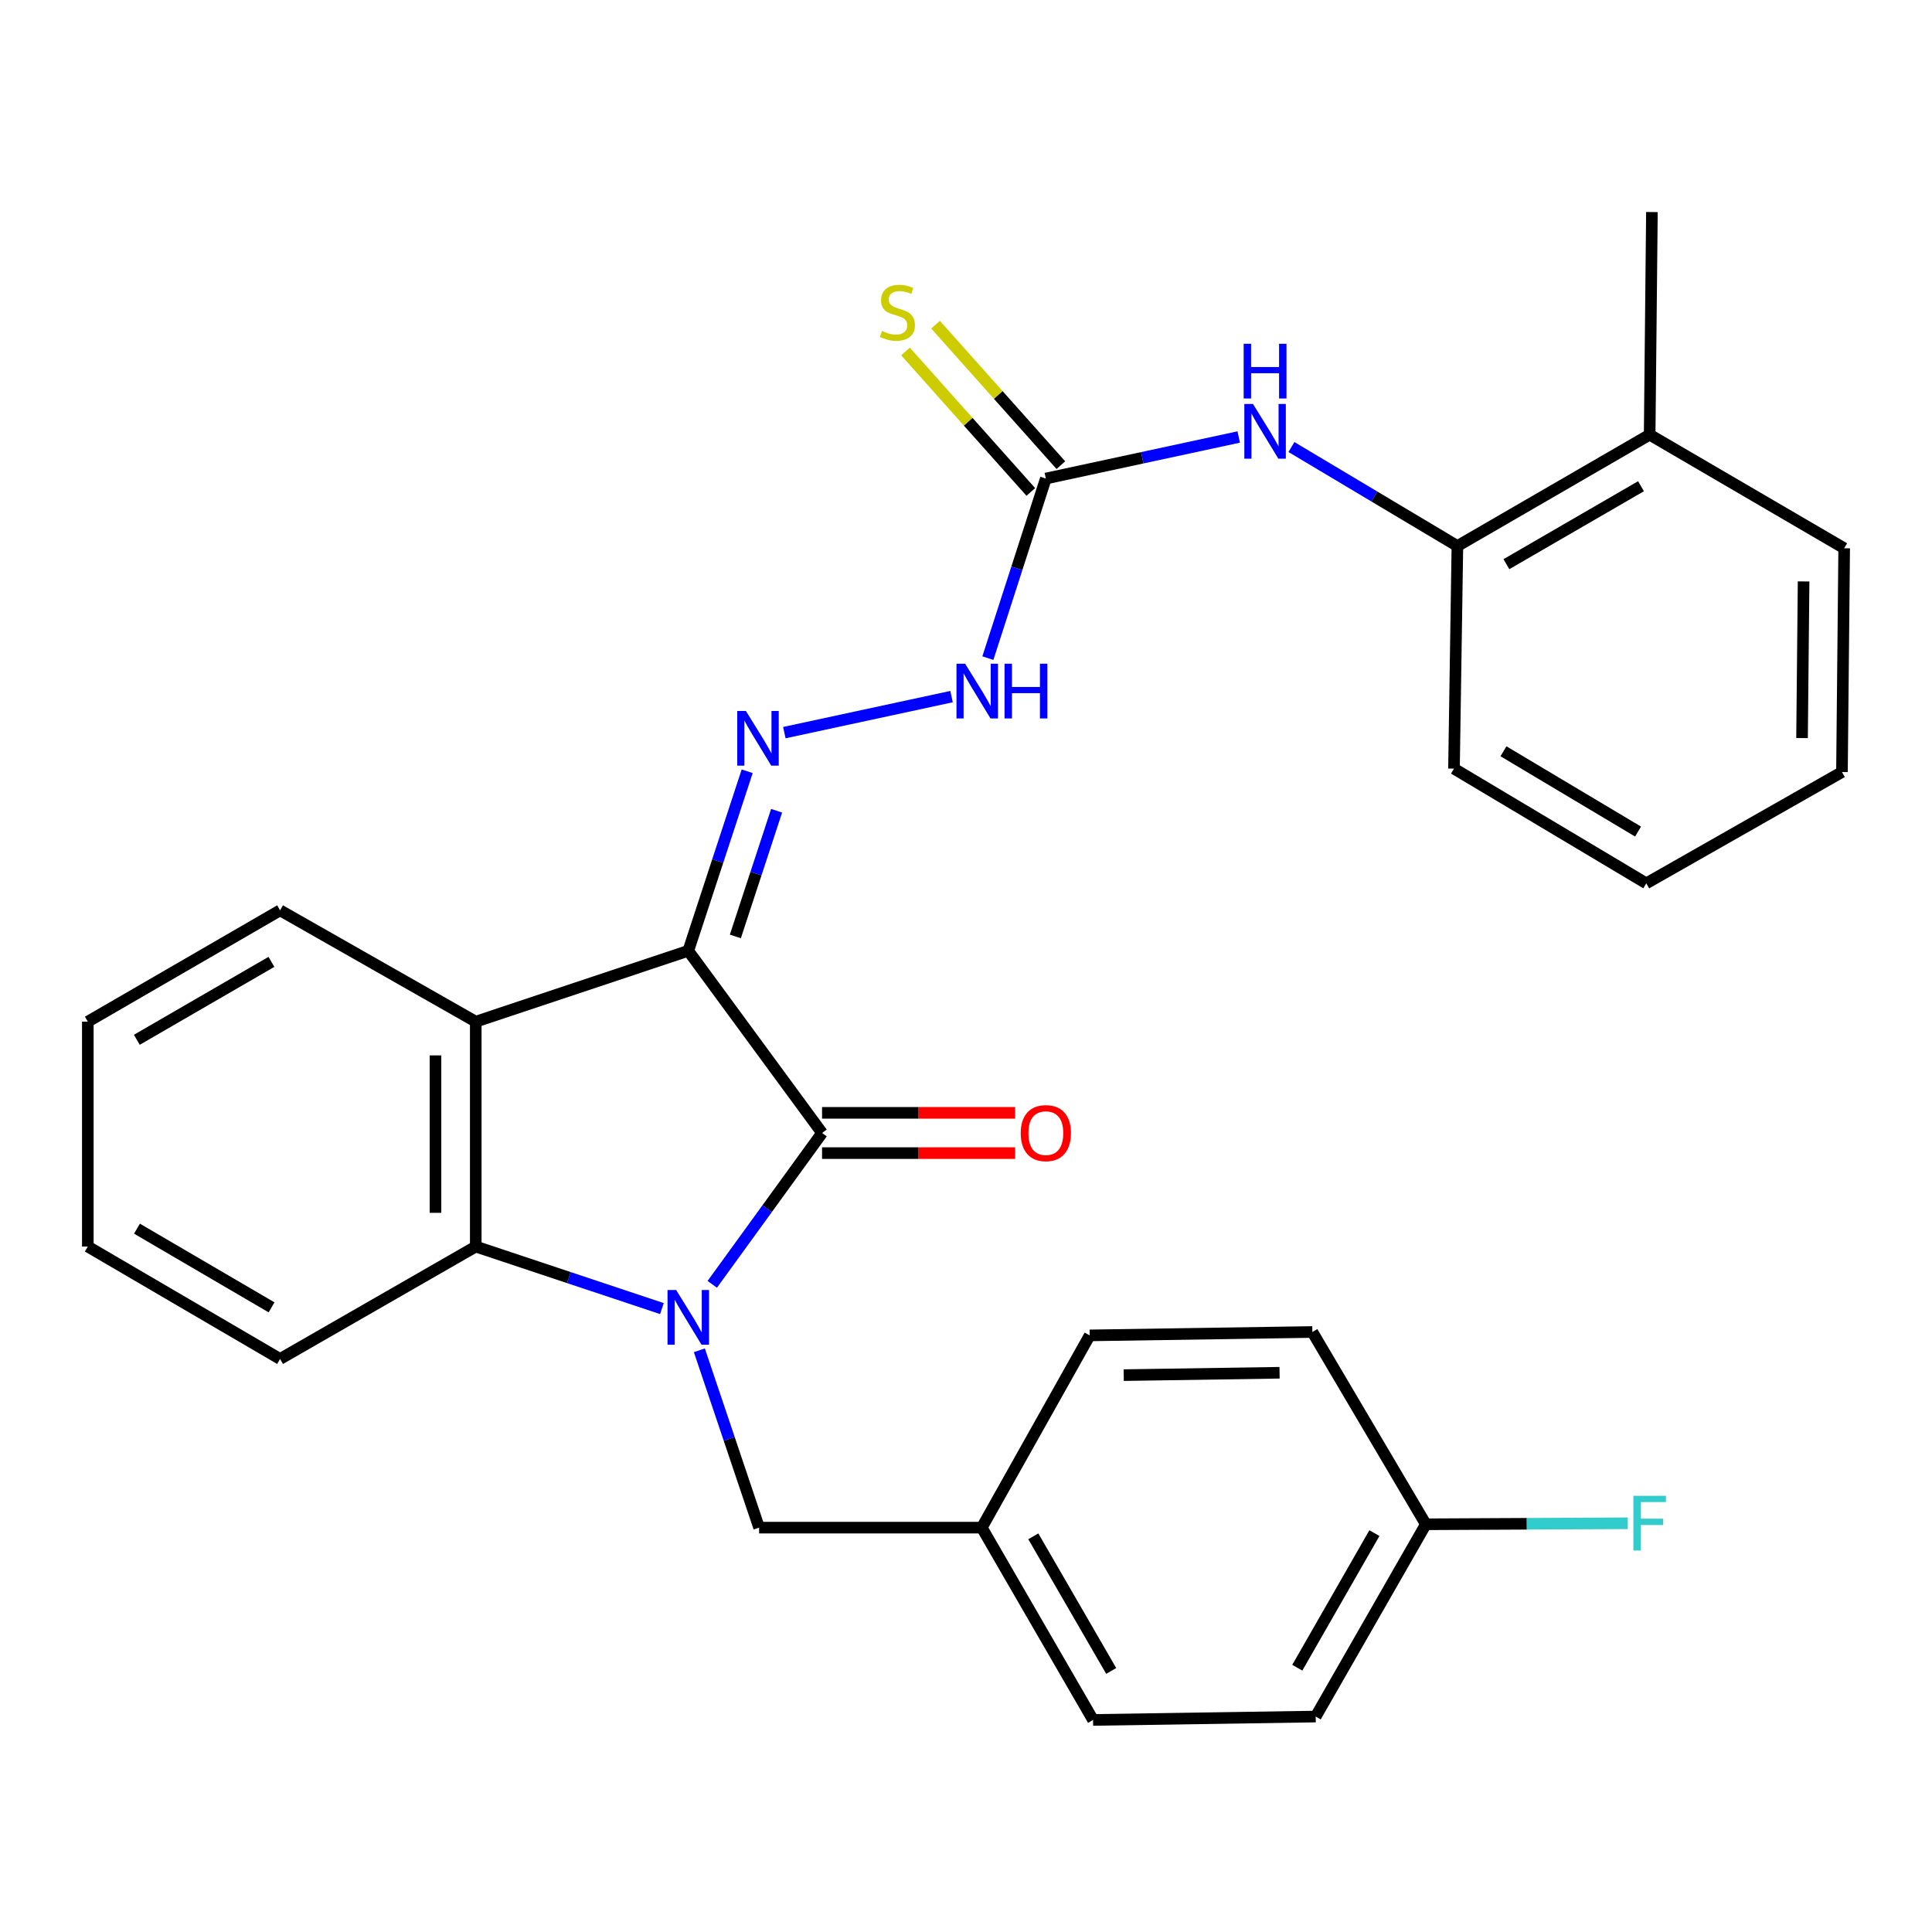 <?xml version='1.0' encoding='iso-8859-1'?>
<svg version='1.1' baseProfile='full'
              xmlns='http://www.w3.org/2000/svg'
                      xmlns:rdkit='http://www.rdkit.org/xml'
                      xmlns:xlink='http://www.w3.org/1999/xlink'
                  xml:space='preserve'
width='1000px' height='1000px' viewBox='0 0 1000 1000'>
<!-- END OF HEADER -->
<rect style='opacity:1.0;fill:#FFFFFF;stroke:none' width='1000' height='1000' x='0' y='0'> </rect>
<path class='bond-1' d='M 356.252,492.14 L 425.498,586.425' style='fill:none;fill-rule:evenodd;stroke:#000000;stroke-width:6px;stroke-linecap:butt;stroke-linejoin:miter;stroke-opacity:1' />
<path class='bond-2' d='M 356.252,492.14 L 246.248,528.812' style='fill:none;fill-rule:evenodd;stroke:#000000;stroke-width:6px;stroke-linecap:butt;stroke-linejoin:miter;stroke-opacity:1' />
<path class='bond-4' d='M 356.252,492.14 L 371.496,445.671' style='fill:none;fill-rule:evenodd;stroke:#000000;stroke-width:6px;stroke-linecap:butt;stroke-linejoin:miter;stroke-opacity:1' />
<path class='bond-4' d='M 371.496,445.671 L 386.74,399.201' style='fill:none;fill-rule:evenodd;stroke:#0000FF;stroke-width:6px;stroke-linecap:butt;stroke-linejoin:miter;stroke-opacity:1' />
<path class='bond-4' d='M 380.624,484.694 L 391.294,452.165' style='fill:none;fill-rule:evenodd;stroke:#000000;stroke-width:6px;stroke-linecap:butt;stroke-linejoin:miter;stroke-opacity:1' />
<path class='bond-4' d='M 391.294,452.165 L 401.965,419.637' style='fill:none;fill-rule:evenodd;stroke:#0000FF;stroke-width:6px;stroke-linecap:butt;stroke-linejoin:miter;stroke-opacity:1' />
<path class='bond-0' d='M 368.663,664.77 L 397.081,625.597' style='fill:none;fill-rule:evenodd;stroke:#0000FF;stroke-width:6px;stroke-linecap:butt;stroke-linejoin:miter;stroke-opacity:1' />
<path class='bond-0' d='M 397.081,625.597 L 425.498,586.425' style='fill:none;fill-rule:evenodd;stroke:#000000;stroke-width:6px;stroke-linecap:butt;stroke-linejoin:miter;stroke-opacity:1' />
<path class='bond-8' d='M 361.99,698.909 L 377.451,744.806' style='fill:none;fill-rule:evenodd;stroke:#0000FF;stroke-width:6px;stroke-linecap:butt;stroke-linejoin:miter;stroke-opacity:1' />
<path class='bond-8' d='M 377.451,744.806 L 392.913,790.702' style='fill:none;fill-rule:evenodd;stroke:#000000;stroke-width:6px;stroke-linecap:butt;stroke-linejoin:miter;stroke-opacity:1' />
<path class='bond-29' d='M 342.613,677.333 L 294.431,661.275' style='fill:none;fill-rule:evenodd;stroke:#0000FF;stroke-width:6px;stroke-linecap:butt;stroke-linejoin:miter;stroke-opacity:1' />
<path class='bond-29' d='M 294.431,661.275 L 246.248,645.218' style='fill:none;fill-rule:evenodd;stroke:#000000;stroke-width:6px;stroke-linecap:butt;stroke-linejoin:miter;stroke-opacity:1' />
<path class='bond-10' d='M 425.498,596.843 L 475.464,596.843' style='fill:none;fill-rule:evenodd;stroke:#000000;stroke-width:6px;stroke-linecap:butt;stroke-linejoin:miter;stroke-opacity:1' />
<path class='bond-10' d='M 475.464,596.843 L 525.43,596.843' style='fill:none;fill-rule:evenodd;stroke:#FF0000;stroke-width:6px;stroke-linecap:butt;stroke-linejoin:miter;stroke-opacity:1' />
<path class='bond-10' d='M 425.498,576.006 L 475.464,576.006' style='fill:none;fill-rule:evenodd;stroke:#000000;stroke-width:6px;stroke-linecap:butt;stroke-linejoin:miter;stroke-opacity:1' />
<path class='bond-10' d='M 475.464,576.006 L 525.43,576.006' style='fill:none;fill-rule:evenodd;stroke:#FF0000;stroke-width:6px;stroke-linecap:butt;stroke-linejoin:miter;stroke-opacity:1' />
<path class='bond-3' d='M 246.248,528.812 L 246.248,645.218' style='fill:none;fill-rule:evenodd;stroke:#000000;stroke-width:6px;stroke-linecap:butt;stroke-linejoin:miter;stroke-opacity:1' />
<path class='bond-3' d='M 225.411,546.273 L 225.411,627.757' style='fill:none;fill-rule:evenodd;stroke:#000000;stroke-width:6px;stroke-linecap:butt;stroke-linejoin:miter;stroke-opacity:1' />
<path class='bond-15' d='M 246.248,528.812 L 144.971,471.188' style='fill:none;fill-rule:evenodd;stroke:#000000;stroke-width:6px;stroke-linecap:butt;stroke-linejoin:miter;stroke-opacity:1' />
<path class='bond-17' d='M 246.248,645.218 L 144.971,703.398' style='fill:none;fill-rule:evenodd;stroke:#000000;stroke-width:6px;stroke-linecap:butt;stroke-linejoin:miter;stroke-opacity:1' />
<path class='bond-7' d='M 405.976,379.208 L 492.518,360.563' style='fill:none;fill-rule:evenodd;stroke:#0000FF;stroke-width:6px;stroke-linecap:butt;stroke-linejoin:miter;stroke-opacity:1' />
<path class='bond-5' d='M 541.325,247.695 L 526.32,294.172' style='fill:none;fill-rule:evenodd;stroke:#000000;stroke-width:6px;stroke-linecap:butt;stroke-linejoin:miter;stroke-opacity:1' />
<path class='bond-5' d='M 526.32,294.172 L 511.316,340.649' style='fill:none;fill-rule:evenodd;stroke:#0000FF;stroke-width:6px;stroke-linecap:butt;stroke-linejoin:miter;stroke-opacity:1' />
<path class='bond-6' d='M 541.325,247.695 L 591.243,236.94' style='fill:none;fill-rule:evenodd;stroke:#000000;stroke-width:6px;stroke-linecap:butt;stroke-linejoin:miter;stroke-opacity:1' />
<path class='bond-6' d='M 591.243,236.94 L 641.161,226.186' style='fill:none;fill-rule:evenodd;stroke:#0000FF;stroke-width:6px;stroke-linecap:butt;stroke-linejoin:miter;stroke-opacity:1' />
<path class='bond-11' d='M 549.1,240.759 L 516.668,204.404' style='fill:none;fill-rule:evenodd;stroke:#000000;stroke-width:6px;stroke-linecap:butt;stroke-linejoin:miter;stroke-opacity:1' />
<path class='bond-11' d='M 516.668,204.404 L 484.237,168.049' style='fill:none;fill-rule:evenodd;stroke:#CCCC00;stroke-width:6px;stroke-linecap:butt;stroke-linejoin:miter;stroke-opacity:1' />
<path class='bond-11' d='M 533.551,254.63 L 501.12,218.275' style='fill:none;fill-rule:evenodd;stroke:#000000;stroke-width:6px;stroke-linecap:butt;stroke-linejoin:miter;stroke-opacity:1' />
<path class='bond-11' d='M 501.12,218.275 L 468.688,181.919' style='fill:none;fill-rule:evenodd;stroke:#CCCC00;stroke-width:6px;stroke-linecap:butt;stroke-linejoin:miter;stroke-opacity:1' />
<path class='bond-9' d='M 668.44,231.383 L 711.392,257.007' style='fill:none;fill-rule:evenodd;stroke:#0000FF;stroke-width:6px;stroke-linecap:butt;stroke-linejoin:miter;stroke-opacity:1' />
<path class='bond-9' d='M 711.392,257.007 L 754.343,282.63' style='fill:none;fill-rule:evenodd;stroke:#000000;stroke-width:6px;stroke-linecap:butt;stroke-linejoin:miter;stroke-opacity:1' />
<path class='bond-13' d='M 392.913,790.702 L 508.172,790.702' style='fill:none;fill-rule:evenodd;stroke:#000000;stroke-width:6px;stroke-linecap:butt;stroke-linejoin:miter;stroke-opacity:1' />
<path class='bond-12' d='M 754.343,282.63 L 853.859,224.995' style='fill:none;fill-rule:evenodd;stroke:#000000;stroke-width:6px;stroke-linecap:butt;stroke-linejoin:miter;stroke-opacity:1' />
<path class='bond-12' d='M 779.713,292.016 L 849.375,251.671' style='fill:none;fill-rule:evenodd;stroke:#000000;stroke-width:6px;stroke-linecap:butt;stroke-linejoin:miter;stroke-opacity:1' />
<path class='bond-22' d='M 754.343,282.63 L 752.583,397.844' style='fill:none;fill-rule:evenodd;stroke:#000000;stroke-width:6px;stroke-linecap:butt;stroke-linejoin:miter;stroke-opacity:1' />
<path class='bond-23' d='M 853.859,224.995 L 855.029,109.758' style='fill:none;fill-rule:evenodd;stroke:#000000;stroke-width:6px;stroke-linecap:butt;stroke-linejoin:miter;stroke-opacity:1' />
<path class='bond-24' d='M 853.859,224.995 L 954.545,283.776' style='fill:none;fill-rule:evenodd;stroke:#000000;stroke-width:6px;stroke-linecap:butt;stroke-linejoin:miter;stroke-opacity:1' />
<path class='bond-18' d='M 508.172,790.702 L 564.026,691.197' style='fill:none;fill-rule:evenodd;stroke:#000000;stroke-width:6px;stroke-linecap:butt;stroke-linejoin:miter;stroke-opacity:1' />
<path class='bond-19' d='M 508.172,790.702 L 565.762,890.242' style='fill:none;fill-rule:evenodd;stroke:#000000;stroke-width:6px;stroke-linecap:butt;stroke-linejoin:miter;stroke-opacity:1' />
<path class='bond-19' d='M 534.846,795.199 L 575.159,864.877' style='fill:none;fill-rule:evenodd;stroke:#000000;stroke-width:6px;stroke-linecap:butt;stroke-linejoin:miter;stroke-opacity:1' />
<path class='bond-14' d='M 738.021,788.966 L 681.01,888.483' style='fill:none;fill-rule:evenodd;stroke:#000000;stroke-width:6px;stroke-linecap:butt;stroke-linejoin:miter;stroke-opacity:1' />
<path class='bond-14' d='M 711.389,793.536 L 671.482,863.198' style='fill:none;fill-rule:evenodd;stroke:#000000;stroke-width:6px;stroke-linecap:butt;stroke-linejoin:miter;stroke-opacity:1' />
<path class='bond-16' d='M 738.021,788.966 L 790.282,788.705' style='fill:none;fill-rule:evenodd;stroke:#000000;stroke-width:6px;stroke-linecap:butt;stroke-linejoin:miter;stroke-opacity:1' />
<path class='bond-16' d='M 790.282,788.705 L 842.543,788.444' style='fill:none;fill-rule:evenodd;stroke:#33CCCC;stroke-width:6px;stroke-linecap:butt;stroke-linejoin:miter;stroke-opacity:1' />
<path class='bond-31' d='M 738.021,788.966 L 679.274,689.437' style='fill:none;fill-rule:evenodd;stroke:#000000;stroke-width:6px;stroke-linecap:butt;stroke-linejoin:miter;stroke-opacity:1' />
<path class='bond-25' d='M 144.971,471.188 L 45.455,528.812' style='fill:none;fill-rule:evenodd;stroke:#000000;stroke-width:6px;stroke-linecap:butt;stroke-linejoin:miter;stroke-opacity:1' />
<path class='bond-25' d='M 140.485,497.863 L 70.823,538.2' style='fill:none;fill-rule:evenodd;stroke:#000000;stroke-width:6px;stroke-linecap:butt;stroke-linejoin:miter;stroke-opacity:1' />
<path class='bond-30' d='M 144.971,703.398 L 45.455,645.218' style='fill:none;fill-rule:evenodd;stroke:#000000;stroke-width:6px;stroke-linecap:butt;stroke-linejoin:miter;stroke-opacity:1' />
<path class='bond-30' d='M 140.56,676.683 L 70.898,635.957' style='fill:none;fill-rule:evenodd;stroke:#000000;stroke-width:6px;stroke-linecap:butt;stroke-linejoin:miter;stroke-opacity:1' />
<path class='bond-21' d='M 564.026,691.197 L 679.274,689.437' style='fill:none;fill-rule:evenodd;stroke:#000000;stroke-width:6px;stroke-linecap:butt;stroke-linejoin:miter;stroke-opacity:1' />
<path class='bond-21' d='M 581.631,711.767 L 662.305,710.535' style='fill:none;fill-rule:evenodd;stroke:#000000;stroke-width:6px;stroke-linecap:butt;stroke-linejoin:miter;stroke-opacity:1' />
<path class='bond-20' d='M 565.762,890.242 L 681.01,888.483' style='fill:none;fill-rule:evenodd;stroke:#000000;stroke-width:6px;stroke-linecap:butt;stroke-linejoin:miter;stroke-opacity:1' />
<path class='bond-27' d='M 752.583,397.844 L 852.112,457.216' style='fill:none;fill-rule:evenodd;stroke:#000000;stroke-width:6px;stroke-linecap:butt;stroke-linejoin:miter;stroke-opacity:1' />
<path class='bond-27' d='M 778.187,388.855 L 847.857,430.416' style='fill:none;fill-rule:evenodd;stroke:#000000;stroke-width:6px;stroke-linecap:butt;stroke-linejoin:miter;stroke-opacity:1' />
<path class='bond-32' d='M 954.545,283.776 L 953.399,399.603' style='fill:none;fill-rule:evenodd;stroke:#000000;stroke-width:6px;stroke-linecap:butt;stroke-linejoin:miter;stroke-opacity:1' />
<path class='bond-32' d='M 933.538,300.944 L 932.736,382.023' style='fill:none;fill-rule:evenodd;stroke:#000000;stroke-width:6px;stroke-linecap:butt;stroke-linejoin:miter;stroke-opacity:1' />
<path class='bond-26' d='M 45.455,528.812 L 45.455,645.218' style='fill:none;fill-rule:evenodd;stroke:#000000;stroke-width:6px;stroke-linecap:butt;stroke-linejoin:miter;stroke-opacity:1' />
<path class='bond-28' d='M 852.112,457.216 L 953.399,399.603' style='fill:none;fill-rule:evenodd;stroke:#000000;stroke-width:6px;stroke-linecap:butt;stroke-linejoin:miter;stroke-opacity:1' />
<path  class='atom-1' d='M 349.992 667.718
L 359.272 682.718
Q 360.192 684.198, 361.672 686.878
Q 363.152 689.558, 363.232 689.718
L 363.232 667.718
L 366.992 667.718
L 366.992 696.038
L 363.112 696.038
L 353.152 679.638
Q 351.992 677.718, 350.752 675.518
Q 349.552 673.318, 349.192 672.638
L 349.192 696.038
L 345.512 696.038
L 345.512 667.718
L 349.992 667.718
' fill='#0000FF'/>
<path  class='atom-5' d='M 386.074 367.987
L 395.354 382.987
Q 396.274 384.467, 397.754 387.147
Q 399.234 389.827, 399.314 389.987
L 399.314 367.987
L 403.074 367.987
L 403.074 396.307
L 399.194 396.307
L 389.234 379.907
Q 388.074 377.987, 386.834 375.787
Q 385.634 373.587, 385.274 372.907
L 385.274 396.307
L 381.594 396.307
L 381.594 367.987
L 386.074 367.987
' fill='#0000FF'/>
<path  class='atom-7' d='M 648.543 209.087
L 657.823 224.087
Q 658.743 225.567, 660.223 228.247
Q 661.703 230.927, 661.783 231.087
L 661.783 209.087
L 665.543 209.087
L 665.543 237.407
L 661.663 237.407
L 651.703 221.007
Q 650.543 219.087, 649.303 216.887
Q 648.103 214.687, 647.743 214.007
L 647.743 237.407
L 644.063 237.407
L 644.063 209.087
L 648.543 209.087
' fill='#0000FF'/>
<path  class='atom-7' d='M 643.723 177.935
L 647.563 177.935
L 647.563 189.975
L 662.043 189.975
L 662.043 177.935
L 665.883 177.935
L 665.883 206.255
L 662.043 206.255
L 662.043 193.175
L 647.563 193.175
L 647.563 206.255
L 643.723 206.255
L 643.723 177.935
' fill='#0000FF'/>
<path  class='atom-8' d='M 499.551 343.539
L 508.831 358.539
Q 509.751 360.019, 511.231 362.699
Q 512.711 365.379, 512.791 365.539
L 512.791 343.539
L 516.551 343.539
L 516.551 371.859
L 512.671 371.859
L 502.711 355.459
Q 501.551 353.539, 500.311 351.339
Q 499.111 349.139, 498.751 348.459
L 498.751 371.859
L 495.071 371.859
L 495.071 343.539
L 499.551 343.539
' fill='#0000FF'/>
<path  class='atom-8' d='M 519.951 343.539
L 523.791 343.539
L 523.791 355.579
L 538.271 355.579
L 538.271 343.539
L 542.111 343.539
L 542.111 371.859
L 538.271 371.859
L 538.271 358.779
L 523.791 358.779
L 523.791 371.859
L 519.951 371.859
L 519.951 343.539
' fill='#0000FF'/>
<path  class='atom-11' d='M 528.325 586.505
Q 528.325 579.705, 531.685 575.905
Q 535.045 572.105, 541.325 572.105
Q 547.605 572.105, 550.965 575.905
Q 554.325 579.705, 554.325 586.505
Q 554.325 593.385, 550.925 597.305
Q 547.525 601.185, 541.325 601.185
Q 535.085 601.185, 531.685 597.305
Q 528.325 593.425, 528.325 586.505
M 541.325 597.985
Q 545.645 597.985, 547.965 595.105
Q 550.325 592.185, 550.325 586.505
Q 550.325 580.945, 547.965 578.145
Q 545.645 575.305, 541.325 575.305
Q 537.005 575.305, 534.645 578.105
Q 532.325 580.905, 532.325 586.505
Q 532.325 592.225, 534.645 595.105
Q 537.005 597.985, 541.325 597.985
' fill='#FF0000'/>
<path  class='atom-12' d='M 456.497 171.291
Q 456.817 171.411, 458.137 171.971
Q 459.457 172.531, 460.897 172.891
Q 462.377 173.211, 463.817 173.211
Q 466.497 173.211, 468.057 171.931
Q 469.617 170.611, 469.617 168.331
Q 469.617 166.771, 468.817 165.811
Q 468.057 164.851, 466.857 164.331
Q 465.657 163.811, 463.657 163.211
Q 461.137 162.451, 459.617 161.731
Q 458.137 161.011, 457.057 159.491
Q 456.017 157.971, 456.017 155.411
Q 456.017 151.851, 458.417 149.651
Q 460.857 147.451, 465.657 147.451
Q 468.937 147.451, 472.657 149.011
L 471.737 152.091
Q 468.337 150.691, 465.777 150.691
Q 463.017 150.691, 461.497 151.851
Q 459.977 152.971, 460.017 154.931
Q 460.017 156.451, 460.777 157.371
Q 461.577 158.291, 462.697 158.811
Q 463.857 159.331, 465.777 159.931
Q 468.337 160.731, 469.857 161.531
Q 471.377 162.331, 472.457 163.971
Q 473.577 165.571, 473.577 168.331
Q 473.577 172.251, 470.937 174.371
Q 468.337 176.451, 463.977 176.451
Q 461.457 176.451, 459.537 175.891
Q 457.657 175.371, 455.417 174.451
L 456.497 171.291
' fill='#CCCC00'/>
<path  class='atom-17' d='M 845.439 774.227
L 862.279 774.227
L 862.279 777.467
L 849.239 777.467
L 849.239 786.067
L 860.839 786.067
L 860.839 789.347
L 849.239 789.347
L 849.239 802.547
L 845.439 802.547
L 845.439 774.227
' fill='#33CCCC'/>
</svg>
